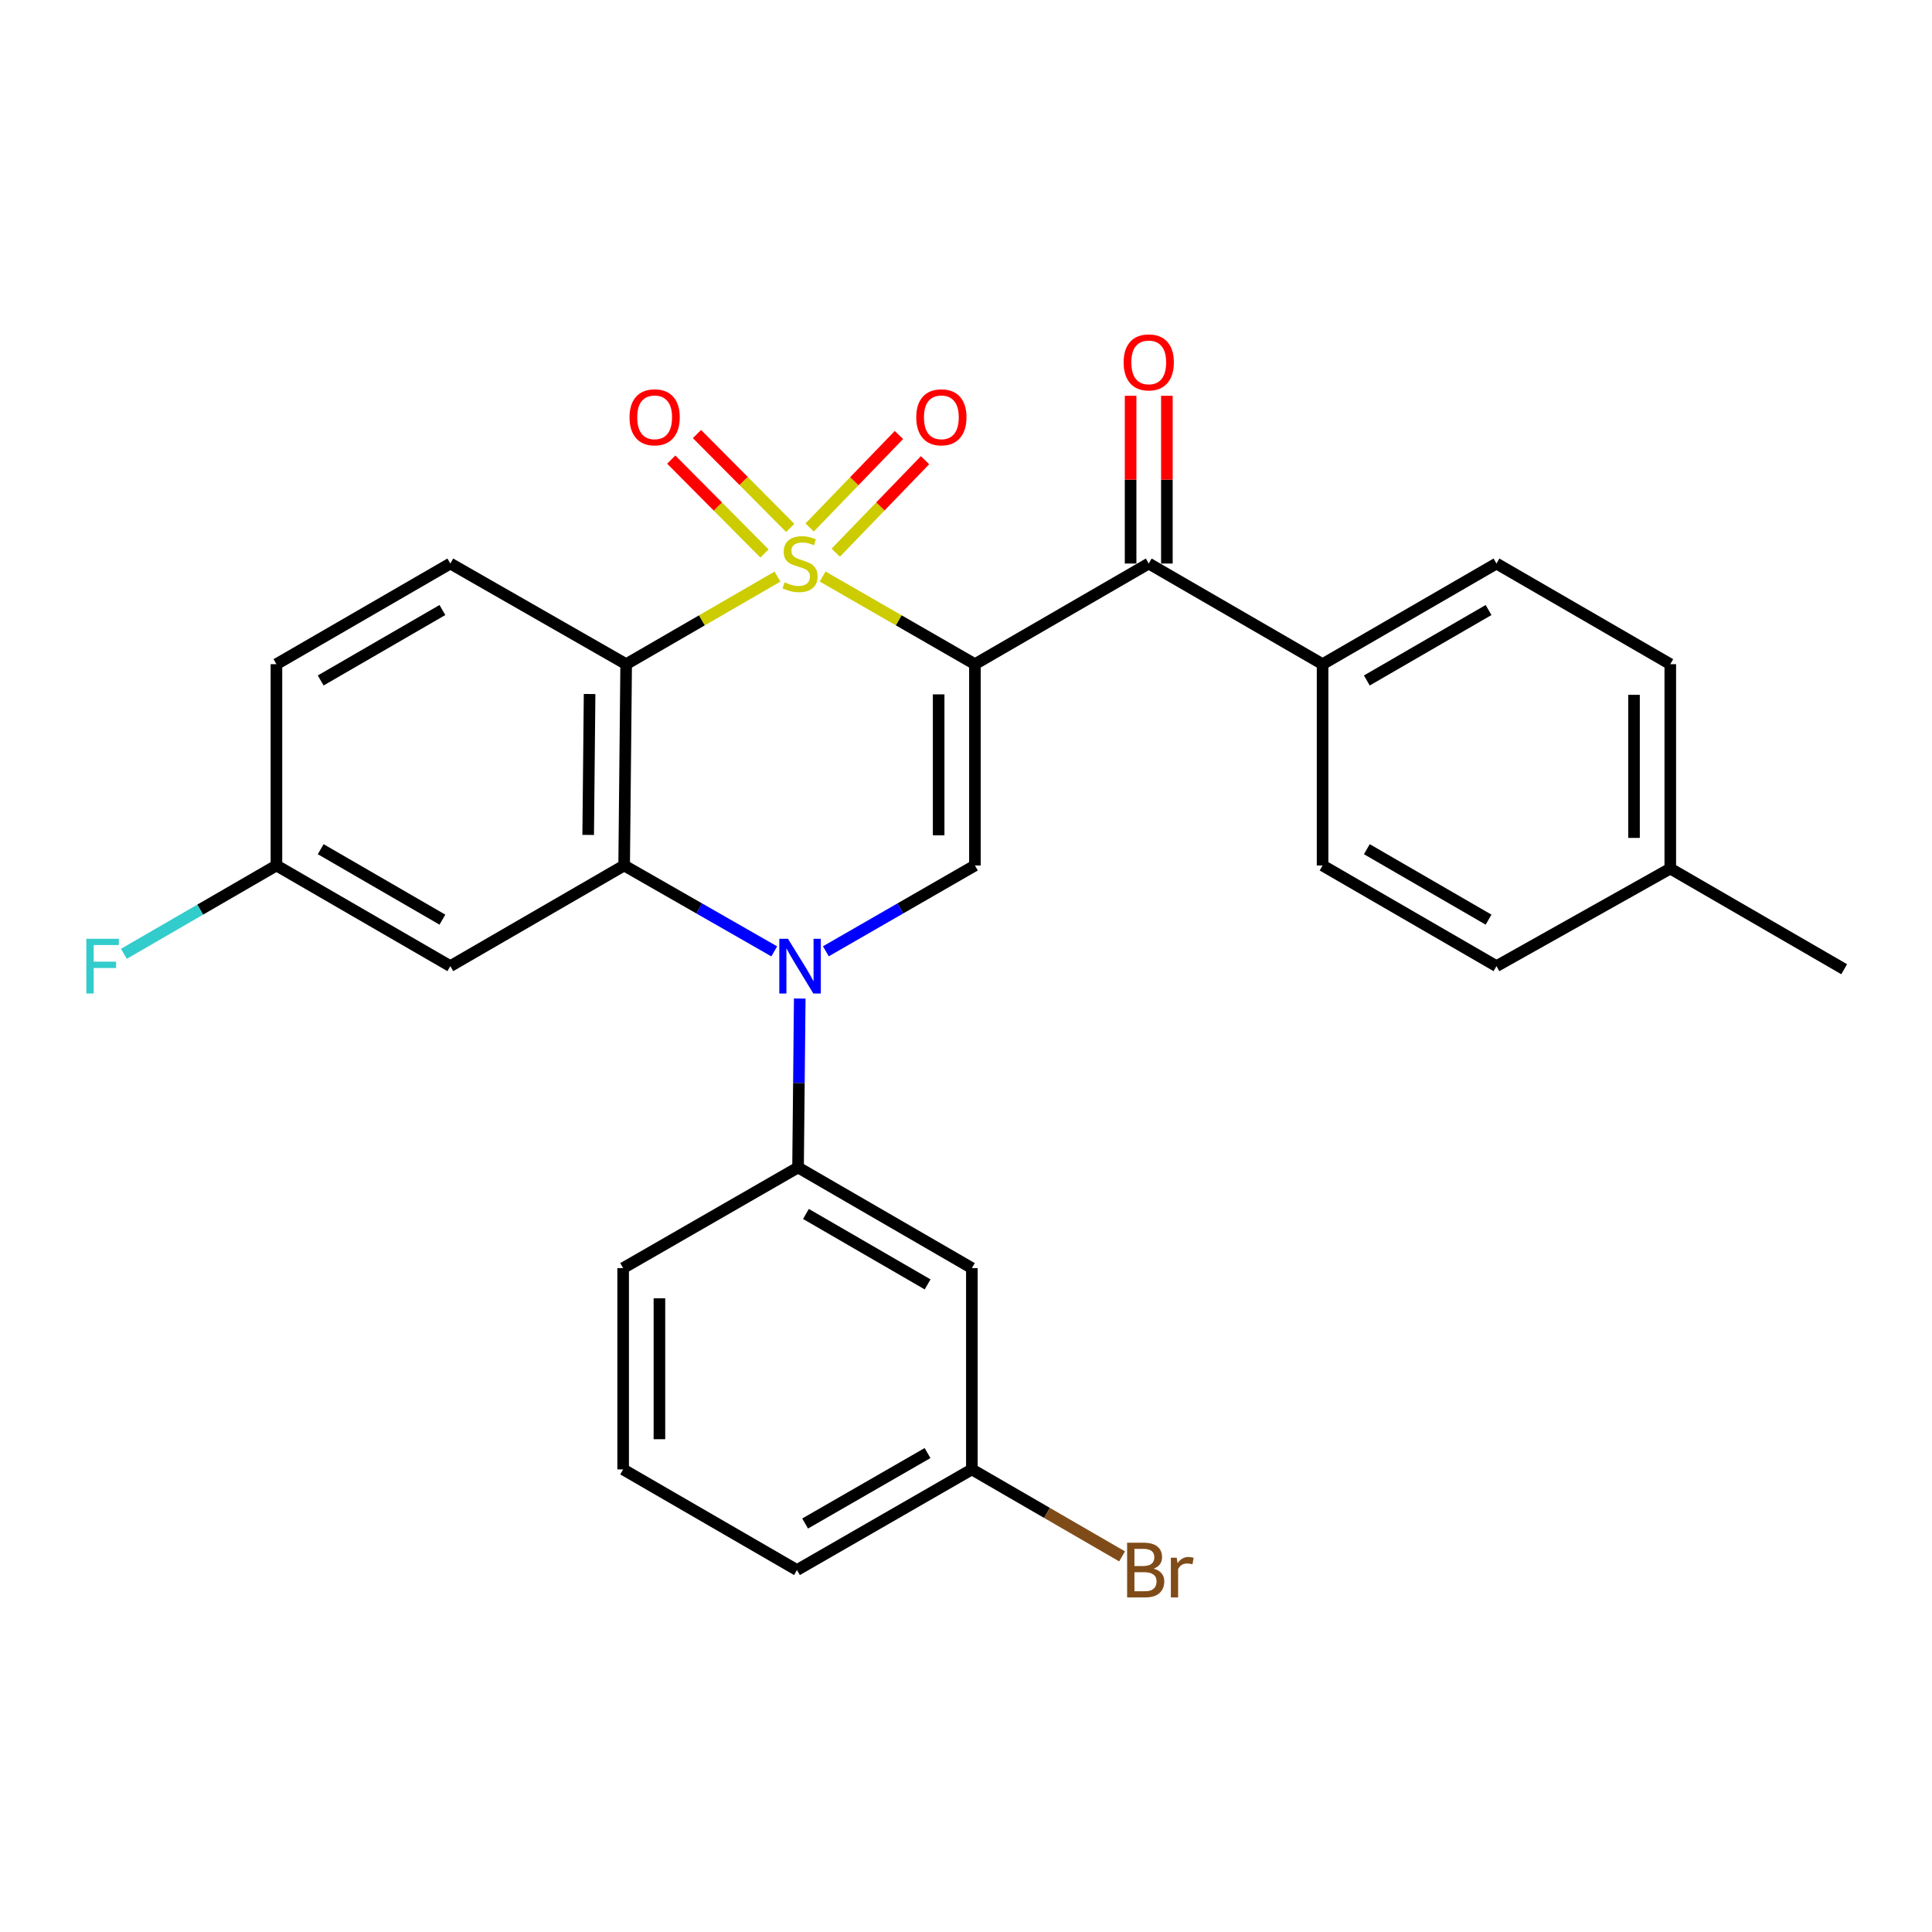 <?xml version='1.0' encoding='iso-8859-1'?>
<svg version='1.1' baseProfile='full'
              xmlns='http://www.w3.org/2000/svg'
                      xmlns:rdkit='http://www.rdkit.org/xml'
                      xmlns:xlink='http://www.w3.org/1999/xlink'
                  xml:space='preserve'
width='1000px' height='1000px' viewBox='0 0 1000 1000'>
<!-- END OF HEADER -->
<rect style='opacity:1.0;fill:#FFFFFF;stroke:none' width='1000' height='1000' x='0' y='0'> </rect>
<path class='bond-0' d='M 425.802,298.413 L 465.211,321.095' style='fill:none;fill-rule:evenodd;stroke:#CCCC00;stroke-width:6px;stroke-linecap:butt;stroke-linejoin:miter;stroke-opacity:1' />
<path class='bond-0' d='M 465.211,321.095 L 504.62,343.776' style='fill:none;fill-rule:evenodd;stroke:#000000;stroke-width:6px;stroke-linecap:butt;stroke-linejoin:miter;stroke-opacity:1' />
<path class='bond-1' d='M 402.431,298.444 L 363.267,321.11' style='fill:none;fill-rule:evenodd;stroke:#CCCC00;stroke-width:6px;stroke-linecap:butt;stroke-linejoin:miter;stroke-opacity:1' />
<path class='bond-1' d='M 363.267,321.11 L 324.103,343.776' style='fill:none;fill-rule:evenodd;stroke:#000000;stroke-width:6px;stroke-linecap:butt;stroke-linejoin:miter;stroke-opacity:1' />
<path class='bond-7' d='M 409.021,273.24 L 384.888,248.947' style='fill:none;fill-rule:evenodd;stroke:#CCCC00;stroke-width:6px;stroke-linecap:butt;stroke-linejoin:miter;stroke-opacity:1' />
<path class='bond-7' d='M 384.888,248.947 L 360.755,224.653' style='fill:none;fill-rule:evenodd;stroke:#FF0000;stroke-width:6px;stroke-linecap:butt;stroke-linejoin:miter;stroke-opacity:1' />
<path class='bond-7' d='M 395.701,286.472 L 371.568,262.179' style='fill:none;fill-rule:evenodd;stroke:#CCCC00;stroke-width:6px;stroke-linecap:butt;stroke-linejoin:miter;stroke-opacity:1' />
<path class='bond-7' d='M 371.568,262.179 L 347.435,237.885' style='fill:none;fill-rule:evenodd;stroke:#FF0000;stroke-width:6px;stroke-linecap:butt;stroke-linejoin:miter;stroke-opacity:1' />
<path class='bond-8' d='M 432.578,286.071 L 455.687,262.132' style='fill:none;fill-rule:evenodd;stroke:#CCCC00;stroke-width:6px;stroke-linecap:butt;stroke-linejoin:miter;stroke-opacity:1' />
<path class='bond-8' d='M 455.687,262.132 L 478.795,238.192' style='fill:none;fill-rule:evenodd;stroke:#FF0000;stroke-width:6px;stroke-linecap:butt;stroke-linejoin:miter;stroke-opacity:1' />
<path class='bond-8' d='M 419.069,273.031 L 442.178,249.092' style='fill:none;fill-rule:evenodd;stroke:#CCCC00;stroke-width:6px;stroke-linecap:butt;stroke-linejoin:miter;stroke-opacity:1' />
<path class='bond-8' d='M 442.178,249.092 L 465.287,225.152' style='fill:none;fill-rule:evenodd;stroke:#FF0000;stroke-width:6px;stroke-linecap:butt;stroke-linejoin:miter;stroke-opacity:1' />
<path class='bond-4' d='M 504.62,343.776 L 504.62,447.97' style='fill:none;fill-rule:evenodd;stroke:#000000;stroke-width:6px;stroke-linecap:butt;stroke-linejoin:miter;stroke-opacity:1' />
<path class='bond-4' d='M 485.844,359.405 L 485.844,432.341' style='fill:none;fill-rule:evenodd;stroke:#000000;stroke-width:6px;stroke-linecap:butt;stroke-linejoin:miter;stroke-opacity:1' />
<path class='bond-5' d='M 504.62,343.776 L 594.586,291.685' style='fill:none;fill-rule:evenodd;stroke:#000000;stroke-width:6px;stroke-linecap:butt;stroke-linejoin:miter;stroke-opacity:1' />
<path class='bond-3' d='M 324.103,343.776 L 323.06,447.97' style='fill:none;fill-rule:evenodd;stroke:#000000;stroke-width:6px;stroke-linecap:butt;stroke-linejoin:miter;stroke-opacity:1' />
<path class='bond-3' d='M 305.172,359.218 L 304.442,432.153' style='fill:none;fill-rule:evenodd;stroke:#000000;stroke-width:6px;stroke-linecap:butt;stroke-linejoin:miter;stroke-opacity:1' />
<path class='bond-10' d='M 324.103,343.776 L 233.083,291.685' style='fill:none;fill-rule:evenodd;stroke:#000000;stroke-width:6px;stroke-linecap:butt;stroke-linejoin:miter;stroke-opacity:1' />
<path class='bond-2' d='M 400.748,492.426 L 361.904,470.198' style='fill:none;fill-rule:evenodd;stroke:#0000FF;stroke-width:6px;stroke-linecap:butt;stroke-linejoin:miter;stroke-opacity:1' />
<path class='bond-2' d='M 361.904,470.198 L 323.06,447.97' style='fill:none;fill-rule:evenodd;stroke:#000000;stroke-width:6px;stroke-linecap:butt;stroke-linejoin:miter;stroke-opacity:1' />
<path class='bond-6' d='M 413.943,516.838 L 413.506,560.558' style='fill:none;fill-rule:evenodd;stroke:#0000FF;stroke-width:6px;stroke-linecap:butt;stroke-linejoin:miter;stroke-opacity:1' />
<path class='bond-6' d='M 413.506,560.558 L 413.068,604.277' style='fill:none;fill-rule:evenodd;stroke:#000000;stroke-width:6px;stroke-linecap:butt;stroke-linejoin:miter;stroke-opacity:1' />
<path class='bond-28' d='M 427.462,492.387 L 466.041,470.179' style='fill:none;fill-rule:evenodd;stroke:#0000FF;stroke-width:6px;stroke-linecap:butt;stroke-linejoin:miter;stroke-opacity:1' />
<path class='bond-28' d='M 466.041,470.179 L 504.62,447.97' style='fill:none;fill-rule:evenodd;stroke:#000000;stroke-width:6px;stroke-linecap:butt;stroke-linejoin:miter;stroke-opacity:1' />
<path class='bond-9' d='M 323.06,447.97 L 233.083,500.073' style='fill:none;fill-rule:evenodd;stroke:#000000;stroke-width:6px;stroke-linecap:butt;stroke-linejoin:miter;stroke-opacity:1' />
<path class='bond-12' d='M 594.586,291.685 L 684.563,343.776' style='fill:none;fill-rule:evenodd;stroke:#000000;stroke-width:6px;stroke-linecap:butt;stroke-linejoin:miter;stroke-opacity:1' />
<path class='bond-13' d='M 603.974,291.685 L 603.974,248.27' style='fill:none;fill-rule:evenodd;stroke:#000000;stroke-width:6px;stroke-linecap:butt;stroke-linejoin:miter;stroke-opacity:1' />
<path class='bond-13' d='M 603.974,248.27 L 603.974,204.855' style='fill:none;fill-rule:evenodd;stroke:#FF0000;stroke-width:6px;stroke-linecap:butt;stroke-linejoin:miter;stroke-opacity:1' />
<path class='bond-13' d='M 585.198,291.685 L 585.198,248.27' style='fill:none;fill-rule:evenodd;stroke:#000000;stroke-width:6px;stroke-linecap:butt;stroke-linejoin:miter;stroke-opacity:1' />
<path class='bond-13' d='M 585.198,248.27 L 585.198,204.855' style='fill:none;fill-rule:evenodd;stroke:#FF0000;stroke-width:6px;stroke-linecap:butt;stroke-linejoin:miter;stroke-opacity:1' />
<path class='bond-11' d='M 413.068,604.277 L 503.034,656.369' style='fill:none;fill-rule:evenodd;stroke:#000000;stroke-width:6px;stroke-linecap:butt;stroke-linejoin:miter;stroke-opacity:1' />
<path class='bond-11' d='M 417.155,628.339 L 480.131,664.804' style='fill:none;fill-rule:evenodd;stroke:#000000;stroke-width:6px;stroke-linecap:butt;stroke-linejoin:miter;stroke-opacity:1' />
<path class='bond-24' d='M 413.068,604.277 L 322.538,656.369' style='fill:none;fill-rule:evenodd;stroke:#000000;stroke-width:6px;stroke-linecap:butt;stroke-linejoin:miter;stroke-opacity:1' />
<path class='bond-29' d='M 233.083,500.073 L 143.085,447.97' style='fill:none;fill-rule:evenodd;stroke:#000000;stroke-width:6px;stroke-linecap:butt;stroke-linejoin:miter;stroke-opacity:1' />
<path class='bond-29' d='M 228.99,476.008 L 165.992,439.537' style='fill:none;fill-rule:evenodd;stroke:#000000;stroke-width:6px;stroke-linecap:butt;stroke-linejoin:miter;stroke-opacity:1' />
<path class='bond-18' d='M 233.083,291.685 L 143.085,343.776' style='fill:none;fill-rule:evenodd;stroke:#000000;stroke-width:6px;stroke-linecap:butt;stroke-linejoin:miter;stroke-opacity:1' />
<path class='bond-18' d='M 228.989,315.748 L 165.991,352.212' style='fill:none;fill-rule:evenodd;stroke:#000000;stroke-width:6px;stroke-linecap:butt;stroke-linejoin:miter;stroke-opacity:1' />
<path class='bond-17' d='M 503.034,656.369 L 503.034,760.563' style='fill:none;fill-rule:evenodd;stroke:#000000;stroke-width:6px;stroke-linecap:butt;stroke-linejoin:miter;stroke-opacity:1' />
<path class='bond-15' d='M 684.563,343.776 L 774.571,291.685' style='fill:none;fill-rule:evenodd;stroke:#000000;stroke-width:6px;stroke-linecap:butt;stroke-linejoin:miter;stroke-opacity:1' />
<path class='bond-15' d='M 707.469,352.213 L 770.475,315.749' style='fill:none;fill-rule:evenodd;stroke:#000000;stroke-width:6px;stroke-linecap:butt;stroke-linejoin:miter;stroke-opacity:1' />
<path class='bond-16' d='M 684.563,343.776 L 684.563,447.97' style='fill:none;fill-rule:evenodd;stroke:#000000;stroke-width:6px;stroke-linecap:butt;stroke-linejoin:miter;stroke-opacity:1' />
<path class='bond-14' d='M 143.085,447.97 L 143.085,343.776' style='fill:none;fill-rule:evenodd;stroke:#000000;stroke-width:6px;stroke-linecap:butt;stroke-linejoin:miter;stroke-opacity:1' />
<path class='bond-21' d='M 143.085,447.97 L 103.607,470.831' style='fill:none;fill-rule:evenodd;stroke:#000000;stroke-width:6px;stroke-linecap:butt;stroke-linejoin:miter;stroke-opacity:1' />
<path class='bond-21' d='M 103.607,470.831 L 64.128,493.692' style='fill:none;fill-rule:evenodd;stroke:#33CCCC;stroke-width:6px;stroke-linecap:butt;stroke-linejoin:miter;stroke-opacity:1' />
<path class='bond-19' d='M 774.571,291.685 L 864.537,343.776' style='fill:none;fill-rule:evenodd;stroke:#000000;stroke-width:6px;stroke-linecap:butt;stroke-linejoin:miter;stroke-opacity:1' />
<path class='bond-20' d='M 684.563,447.97 L 774.571,500.073' style='fill:none;fill-rule:evenodd;stroke:#000000;stroke-width:6px;stroke-linecap:butt;stroke-linejoin:miter;stroke-opacity:1' />
<path class='bond-20' d='M 707.47,439.536 L 770.476,476.008' style='fill:none;fill-rule:evenodd;stroke:#000000;stroke-width:6px;stroke-linecap:butt;stroke-linejoin:miter;stroke-opacity:1' />
<path class='bond-23' d='M 503.034,760.563 L 541.913,783.072' style='fill:none;fill-rule:evenodd;stroke:#000000;stroke-width:6px;stroke-linecap:butt;stroke-linejoin:miter;stroke-opacity:1' />
<path class='bond-23' d='M 541.913,783.072 L 580.792,805.581' style='fill:none;fill-rule:evenodd;stroke:#7F4C19;stroke-width:6px;stroke-linecap:butt;stroke-linejoin:miter;stroke-opacity:1' />
<path class='bond-31' d='M 503.034,760.563 L 412.515,812.655' style='fill:none;fill-rule:evenodd;stroke:#000000;stroke-width:6px;stroke-linecap:butt;stroke-linejoin:miter;stroke-opacity:1' />
<path class='bond-31' d='M 480.091,752.104 L 416.728,788.568' style='fill:none;fill-rule:evenodd;stroke:#000000;stroke-width:6px;stroke-linecap:butt;stroke-linejoin:miter;stroke-opacity:1' />
<path class='bond-30' d='M 864.537,343.776 L 864.537,449.566' style='fill:none;fill-rule:evenodd;stroke:#000000;stroke-width:6px;stroke-linecap:butt;stroke-linejoin:miter;stroke-opacity:1' />
<path class='bond-30' d='M 845.762,359.645 L 845.762,433.698' style='fill:none;fill-rule:evenodd;stroke:#000000;stroke-width:6px;stroke-linecap:butt;stroke-linejoin:miter;stroke-opacity:1' />
<path class='bond-22' d='M 774.571,500.073 L 864.537,449.566' style='fill:none;fill-rule:evenodd;stroke:#000000;stroke-width:6px;stroke-linecap:butt;stroke-linejoin:miter;stroke-opacity:1' />
<path class='bond-27' d='M 864.537,449.566 L 954.545,501.669' style='fill:none;fill-rule:evenodd;stroke:#000000;stroke-width:6px;stroke-linecap:butt;stroke-linejoin:miter;stroke-opacity:1' />
<path class='bond-25' d='M 322.538,656.369 L 322.538,760.563' style='fill:none;fill-rule:evenodd;stroke:#000000;stroke-width:6px;stroke-linecap:butt;stroke-linejoin:miter;stroke-opacity:1' />
<path class='bond-25' d='M 341.314,671.998 L 341.314,744.934' style='fill:none;fill-rule:evenodd;stroke:#000000;stroke-width:6px;stroke-linecap:butt;stroke-linejoin:miter;stroke-opacity:1' />
<path class='bond-26' d='M 322.538,760.563 L 412.515,812.655' style='fill:none;fill-rule:evenodd;stroke:#000000;stroke-width:6px;stroke-linecap:butt;stroke-linejoin:miter;stroke-opacity:1' />
<path  class='atom-0' d='M 406.111 301.405
Q 406.431 301.525, 407.751 302.085
Q 409.071 302.645, 410.511 303.005
Q 411.991 303.325, 413.431 303.325
Q 416.111 303.325, 417.671 302.045
Q 419.231 300.725, 419.231 298.445
Q 419.231 296.885, 418.431 295.925
Q 417.671 294.965, 416.471 294.445
Q 415.271 293.925, 413.271 293.325
Q 410.751 292.565, 409.231 291.845
Q 407.751 291.125, 406.671 289.605
Q 405.631 288.085, 405.631 285.525
Q 405.631 281.965, 408.031 279.765
Q 410.471 277.565, 415.271 277.565
Q 418.551 277.565, 422.271 279.125
L 421.351 282.205
Q 417.951 280.805, 415.391 280.805
Q 412.631 280.805, 411.111 281.965
Q 409.591 283.085, 409.631 285.045
Q 409.631 286.565, 410.391 287.485
Q 411.191 288.405, 412.311 288.925
Q 413.471 289.445, 415.391 290.045
Q 417.951 290.845, 419.471 291.645
Q 420.991 292.445, 422.071 294.085
Q 423.191 295.685, 423.191 298.445
Q 423.191 302.365, 420.551 304.485
Q 417.951 306.565, 413.591 306.565
Q 411.071 306.565, 409.151 306.005
Q 407.271 305.485, 405.031 304.565
L 406.111 301.405
' fill='#CCCC00'/>
<path  class='atom-3' d='M 407.851 485.913
L 417.131 500.913
Q 418.051 502.393, 419.531 505.073
Q 421.011 507.753, 421.091 507.913
L 421.091 485.913
L 424.851 485.913
L 424.851 514.233
L 420.971 514.233
L 411.011 497.833
Q 409.851 495.913, 408.611 493.713
Q 407.411 491.513, 407.051 490.833
L 407.051 514.233
L 403.371 514.233
L 403.371 485.913
L 407.851 485.913
' fill='#0000FF'/>
<path  class='atom-8' d='M 325.842 215.995
Q 325.842 209.195, 329.202 205.395
Q 332.562 201.595, 338.842 201.595
Q 345.122 201.595, 348.482 205.395
Q 351.842 209.195, 351.842 215.995
Q 351.842 222.875, 348.442 226.795
Q 345.042 230.675, 338.842 230.675
Q 332.602 230.675, 329.202 226.795
Q 325.842 222.915, 325.842 215.995
M 338.842 227.475
Q 343.162 227.475, 345.482 224.595
Q 347.842 221.675, 347.842 215.995
Q 347.842 210.435, 345.482 207.635
Q 343.162 204.795, 338.842 204.795
Q 334.522 204.795, 332.162 207.595
Q 329.842 210.395, 329.842 215.995
Q 329.842 221.715, 332.162 224.595
Q 334.522 227.475, 338.842 227.475
' fill='#FF0000'/>
<path  class='atom-9' d='M 474.252 215.995
Q 474.252 209.195, 477.612 205.395
Q 480.972 201.595, 487.252 201.595
Q 493.532 201.595, 496.892 205.395
Q 500.252 209.195, 500.252 215.995
Q 500.252 222.875, 496.852 226.795
Q 493.452 230.675, 487.252 230.675
Q 481.012 230.675, 477.612 226.795
Q 474.252 222.915, 474.252 215.995
M 487.252 227.475
Q 491.572 227.475, 493.892 224.595
Q 496.252 221.675, 496.252 215.995
Q 496.252 210.435, 493.892 207.635
Q 491.572 204.795, 487.252 204.795
Q 482.932 204.795, 480.572 207.595
Q 478.252 210.395, 478.252 215.995
Q 478.252 221.715, 480.572 224.595
Q 482.932 227.475, 487.252 227.475
' fill='#FF0000'/>
<path  class='atom-14' d='M 581.586 187.57
Q 581.586 180.77, 584.946 176.97
Q 588.306 173.17, 594.586 173.17
Q 600.866 173.17, 604.226 176.97
Q 607.586 180.77, 607.586 187.57
Q 607.586 194.45, 604.186 198.37
Q 600.786 202.25, 594.586 202.25
Q 588.346 202.25, 584.946 198.37
Q 581.586 194.49, 581.586 187.57
M 594.586 199.05
Q 598.906 199.05, 601.226 196.17
Q 603.586 193.25, 603.586 187.57
Q 603.586 182.01, 601.226 179.21
Q 598.906 176.37, 594.586 176.37
Q 590.266 176.37, 587.906 179.17
Q 585.586 181.97, 585.586 187.57
Q 585.586 193.29, 587.906 196.17
Q 590.266 199.05, 594.586 199.05
' fill='#FF0000'/>
<path  class='atom-22' d='M 44.689 485.913
L 61.529 485.913
L 61.529 489.153
L 48.489 489.153
L 48.489 497.753
L 60.089 497.753
L 60.089 501.033
L 48.489 501.033
L 48.489 514.233
L 44.689 514.233
L 44.689 485.913
' fill='#33CCCC'/>
<path  class='atom-24' d='M 597.151 811.935
Q 599.871 812.695, 601.231 814.375
Q 602.631 816.015, 602.631 818.455
Q 602.631 822.375, 600.111 824.615
Q 597.631 826.815, 592.911 826.815
L 583.391 826.815
L 583.391 798.495
L 591.751 798.495
Q 596.591 798.495, 599.031 800.455
Q 601.471 802.415, 601.471 806.015
Q 601.471 810.295, 597.151 811.935
M 587.191 801.695
L 587.191 810.575
L 591.751 810.575
Q 594.551 810.575, 595.991 809.455
Q 597.471 808.295, 597.471 806.015
Q 597.471 801.695, 591.751 801.695
L 587.191 801.695
M 592.911 823.615
Q 595.671 823.615, 597.151 822.295
Q 598.631 820.975, 598.631 818.455
Q 598.631 816.135, 596.991 814.975
Q 595.391 813.775, 592.311 813.775
L 587.191 813.775
L 587.191 823.615
L 592.911 823.615
' fill='#7F4C19'/>
<path  class='atom-24' d='M 609.071 806.255
L 609.511 809.095
Q 611.671 805.895, 615.191 805.895
Q 616.311 805.895, 617.831 806.295
L 617.231 809.655
Q 615.511 809.255, 614.551 809.255
Q 612.871 809.255, 611.751 809.935
Q 610.671 810.575, 609.791 812.135
L 609.791 826.815
L 606.031 826.815
L 606.031 806.255
L 609.071 806.255
' fill='#7F4C19'/>
</svg>
